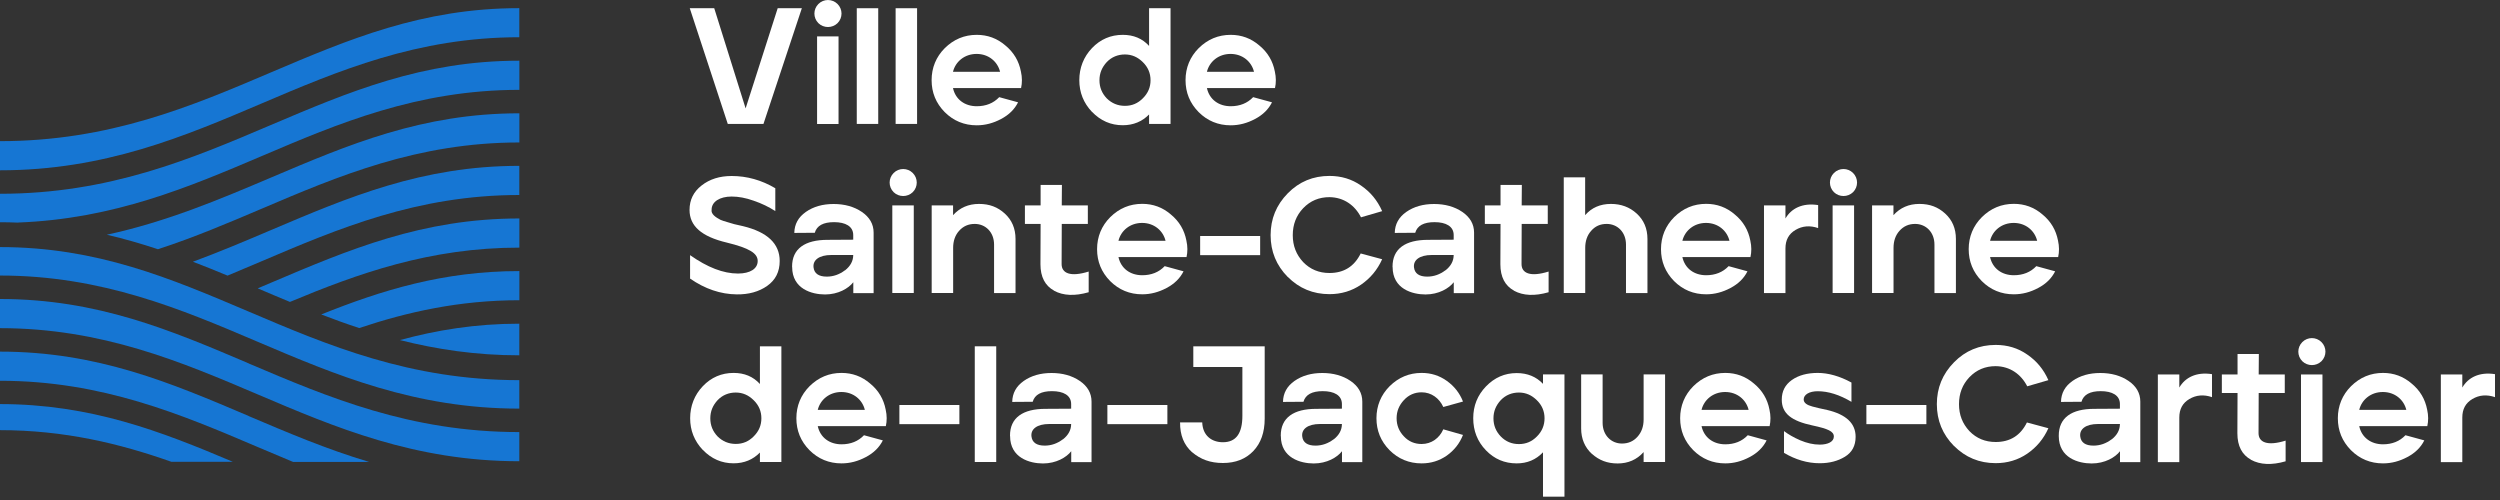 <svg width="325" height="65" viewBox="0 0 325 65" fill="none" xmlns="http://www.w3.org/2000/svg">
<rect x="0" y="0" width="325" height="65" fill="#333333" stroke="none"/>
<g clip-path="url(#clip0_1979_19912)">
<path d="M32.29 40.49C22.18 36.19 12.63 32.12 0 32.12V35.82C13.27 35.82 23.57 40.2 33.52 44.44C43.55 48.71 53.91 53.12 67.51 53.12V49.42C53.27 49.42 42.6 44.88 32.29 40.49Z" fill="#1676D3"/>
<path d="M46.69 42.65C52.96 40.55 59.72 39.03 67.52 39.03V35.24C57.62 35.24 49.62 37.73 41.76 40.88C43.38 41.5 45.02 42.1 46.7 42.65H46.69Z" fill="#1676D3"/>
<path d="M32.33 47.24C22.21 42.93 12.65 38.87 0 38.87V42.66C13.27 42.66 23.57 47.04 33.52 51.28C43.55 55.55 53.91 59.96 67.51 59.96V56.17C53.29 56.17 42.63 51.63 32.33 47.25V47.24Z" fill="#1676D3"/>
<path d="M32.33 54.08C22.21 49.77 12.65 45.71 0 45.71V49.5C13.27 49.5 23.57 53.88 33.52 58.12C35.03 58.76 36.56 59.41 38.1 60.05H47.98C42.43 58.39 37.34 56.22 32.33 54.09V54.08Z" fill="#1676D3"/>
<path d="M67.51 42.08C61.82 42.08 56.76 42.91 51.99 44.21C56.74 45.41 61.84 46.19 67.51 46.19V42.09V42.08Z" fill="#1676D3"/>
<path d="M0 55.92C8.39 55.92 15.59 57.67 22.27 60.03H30.26C20.89 56.06 11.78 52.53 -0.01 52.53V55.92H0Z" fill="#1676D3"/>
<path d="M2.35 28.93C14.81 28.46 24.56 24.32 34 20.3C43.95 16.06 54.25 11.68 67.52 11.68V7.89C54.87 7.89 45.31 11.96 35.19 16.26C24.88 20.65 14.22 25.19 0 25.19V28.89C0.79 28.89 1.57 28.91 2.35 28.94V28.93Z" fill="#1676D3"/>
<path d="M33.51 37.49C33.51 37.49 33.54 37.5 33.56 37.51C34.93 38.09 36.3 38.68 37.69 39.25C46.53 35.56 55.88 32.19 67.52 32.19V28.4C54.87 28.4 45.31 32.47 35.19 36.77C34.63 37.01 34.07 37.24 33.52 37.48L33.51 37.49Z" fill="#1676D3"/>
<path d="M0 18.35V22.14C13.6 22.14 23.97 17.73 33.99 13.46C43.94 9.22 54.24 4.84 67.51 4.84V1.06C54.86 1.06 45.3 5.13 35.18 9.43C24.88 13.82 14.22 18.35 0 18.35Z" fill="#1676D3"/>
<path d="M25.09 34.03C26.61 34.61 28.1 35.21 29.58 35.83C31.06 35.22 32.53 34.6 33.99 33.97C43.94 29.73 54.24 25.35 67.51 25.35V21.56C54.86 21.56 45.3 25.63 35.18 29.93C31.89 31.33 28.56 32.74 25.09 34.02V34.03Z" fill="#1676D3"/>
<path d="M13.91 30.52C16.19 31.05 18.39 31.69 20.53 32.4C25.24 30.87 29.65 28.99 34 27.14C43.95 22.9 54.25 18.52 67.52 18.52V14.73C54.87 14.73 45.31 18.8 35.19 23.1C28.53 25.93 21.72 28.81 13.91 30.51V30.52Z" fill="#1676D3"/>
<path d="M89.67 1.07H92.85L96.93 14.09L101.1 1.07H104.24L99.25 16.11H94.61L89.67 1.07Z" fill="white"/>
<path d="M106.39 3.01C105.7 2.32 105.7 1.21 106.39 0.52C107.08 -0.17 108.19 -0.17 108.88 0.52C109.57 1.21 109.57 2.32 108.88 3.01C108.19 3.68 107.08 3.68 106.39 3.01ZM106.22 4.73H109.01V16.12H106.22V4.73Z" fill="white"/>
<path d="M111.38 1.07H114.17V16.11H111.38V1.07Z" fill="white"/>
<path d="M116.43 1.07H119.22V16.11H116.43V1.07Z" fill="white"/>
<path d="M122.809 14.57C121.669 13.41 121.109 12.03 121.109 10.42C121.109 8.81 121.689 7.39 122.829 6.25C123.989 5.11 125.369 4.53 126.979 4.53C128.379 4.53 129.619 4.98 130.699 5.91C131.799 6.81 132.459 7.95 132.719 9.3C132.889 10.05 132.889 10.78 132.739 11.45H123.889C124.209 12.93 125.419 13.81 126.979 13.81C128.159 13.81 129.149 13.42 129.899 12.63L132.349 13.3C131.899 14.2 131.169 14.93 130.139 15.47C129.129 16.01 128.079 16.29 126.979 16.29C125.349 16.29 123.949 15.71 122.809 14.57ZM130.009 9.33C129.689 8.02 128.529 7.01 126.959 7.01C125.389 7.01 124.209 8.02 123.889 9.33H130.009Z" fill="white"/>
<path d="M141.96 14.55C140.86 13.39 140.31 12.01 140.31 10.42C140.31 8.83 140.87 7.39 141.96 6.25C143.05 5.11 144.39 4.53 145.96 4.53C147.36 4.53 148.5 5 149.38 5.97V1.07H152.17V16.11H149.38V14.88C148.48 15.8 147.34 16.28 145.96 16.28C144.41 16.28 143.08 15.7 141.96 14.54V14.55ZM148.58 12.77C149.25 12.1 149.57 11.33 149.57 10.43C149.57 9.53 149.25 8.75 148.58 8.09C147.91 7.42 147.14 7.08 146.24 7.08C145.34 7.08 144.52 7.4 143.88 8.07C143.26 8.74 142.93 9.51 142.93 10.43C142.93 11.35 143.25 12.13 143.88 12.79C144.53 13.43 145.32 13.76 146.24 13.76C147.16 13.76 147.92 13.44 148.58 12.77Z" fill="white"/>
<path d="M155.82 14.57C154.68 13.41 154.12 12.03 154.12 10.42C154.12 8.81 154.7 7.39 155.84 6.25C157 5.11 158.38 4.53 159.99 4.53C161.39 4.53 162.63 4.98 163.71 5.91C164.81 6.81 165.47 7.95 165.73 9.3C165.9 10.05 165.9 10.78 165.75 11.45H156.9C157.22 12.93 158.43 13.81 159.99 13.81C161.17 13.81 162.16 13.42 162.91 12.63L165.36 13.3C164.91 14.2 164.18 14.93 163.15 15.47C162.14 16.01 161.09 16.29 159.99 16.29C158.36 16.29 156.96 15.71 155.82 14.57ZM163.02 9.33C162.7 8.02 161.54 7.01 159.97 7.01C158.4 7.01 157.22 8.02 156.9 9.33H163.02Z" fill="white"/>
<path d="M89.71 36.2V33.17C91.97 34.76 94.03 35.56 95.94 35.56C97.51 35.56 98.5 34.94 98.5 33.93C98.5 32.92 97.4 32.25 94.5 31.54C91.17 30.75 89.64 29.37 89.64 27.29C89.64 25.98 90.16 24.93 91.21 24.11C92.26 23.29 93.55 22.88 95.12 22.88C97.12 22.88 99.01 23.42 100.79 24.47V27.44C99.95 26.9 99.03 26.45 97.97 26.09C96.94 25.72 95.99 25.55 95.11 25.55C93.58 25.55 92.51 26.22 92.51 27.25C92.4 27.83 93.05 28.26 93.67 28.58C94.04 28.75 95 28.99 95.45 29.14L96.59 29.4C99.77 30.17 101.36 31.68 101.36 33.93C101.36 35.33 100.82 36.4 99.73 37.17C98.66 37.92 97.34 38.29 95.78 38.27C93.67 38.25 91.65 37.56 89.7 36.21L89.71 36.2Z" fill="white"/>
<path d="M102.97 34.7C102.95 32.31 104.67 31.18 107.57 31.18L110.92 31.16V30.56C110.92 29.42 109.91 28.88 108.43 28.88C107.03 28.88 106.19 29.33 105.92 30.26L103.26 30.28C103.28 29.14 103.78 28.24 104.76 27.55C105.75 26.86 106.95 26.52 108.37 26.52C109.79 26.52 111.03 26.86 112.04 27.55C113.05 28.24 113.57 29.14 113.57 30.24V38.11H110.93V36.69C110.31 37.49 108.97 38.28 107.26 38.28C105.55 38.28 102.98 37.57 102.98 34.71L102.97 34.7ZM109.85 35.15C110.56 34.59 110.92 33.92 110.92 33.15H108.08C106.47 33.15 105.65 33.82 105.76 34.76C105.85 35.55 106.43 35.96 107.48 35.96C108.34 35.96 109.13 35.68 109.84 35.14L109.85 35.15Z" fill="white"/>
<path d="M116.17 24.98C115.48 24.29 115.48 23.18 116.17 22.49C116.86 21.8 117.97 21.8 118.66 22.49C119.35 23.18 119.35 24.29 118.66 24.98C117.97 25.65 116.86 25.65 116.17 24.98ZM116 26.7H118.79V38.09H116V26.7Z" fill="white"/>
<path d="M121.109 26.7H123.899V27.97C124.779 27 125.899 26.51 127.269 26.51C128.639 26.51 129.699 26.92 130.619 27.76C131.539 28.6 132.019 29.69 132.019 31.07V38.1H129.229V31.8C129.229 30.17 128.109 29.11 126.719 29.11C125.879 29.11 125.219 29.41 124.679 30.01C124.159 30.59 123.909 31.34 123.909 32.22V38.09H121.119V26.7H121.109Z" fill="white"/>
<path d="M137.039 37.79C135.859 37.14 135.259 36.01 135.259 34.35L135.279 29.11H133.239V26.7H135.279V24.04H138.049L138.029 26.7H141.419V29.11H138.029L138.009 34.33C138.009 35.51 139.129 36.05 141.529 35.3V37.99C139.729 38.51 138.219 38.44 137.039 37.8V37.79Z" fill="white"/>
<path d="M144.32 36.54C143.18 35.38 142.62 34 142.62 32.39C142.62 30.78 143.2 29.36 144.34 28.22C145.5 27.08 146.88 26.5 148.49 26.5C149.89 26.5 151.13 26.95 152.21 27.88C153.31 28.78 153.97 29.92 154.23 31.27C154.4 32.02 154.4 32.75 154.25 33.42H145.4C145.72 34.9 146.93 35.78 148.49 35.78C149.67 35.78 150.66 35.39 151.41 34.6L153.86 35.27C153.41 36.17 152.68 36.9 151.65 37.44C150.64 37.98 149.59 38.26 148.49 38.26C146.86 38.26 145.46 37.68 144.32 36.54ZM151.52 31.3C151.2 29.99 150.04 28.98 148.47 28.98C146.9 28.98 145.72 29.99 145.4 31.3H151.52Z" fill="white"/>
<path d="M156.02 30.68H163.82V33.17H156.02V30.68Z" fill="white"/>
<path d="M167.41 36.01C165.93 34.51 165.18 32.7 165.18 30.57C165.18 28.44 165.93 26.64 167.41 25.13C168.89 23.62 170.7 22.87 172.83 22.87C174.36 22.87 175.73 23.28 176.93 24.12C178.16 24.96 179.06 26.05 179.68 27.45L176.93 28.25C176.13 26.68 174.69 25.65 172.83 25.63C171.48 25.63 170.34 26.1 169.41 27.07C168.51 28.02 168.06 29.18 168.06 30.57C168.06 31.96 168.51 33.1 169.41 34.07C170.33 35.02 171.47 35.49 172.83 35.49C174.7 35.49 176.05 34.65 176.89 32.95L179.68 33.7C179.06 35.08 178.15 36.17 176.93 37.01C175.73 37.83 174.35 38.24 172.83 38.24C170.7 38.24 168.9 37.49 167.41 36V36.01Z" fill="white"/>
<path d="M181.029 34.7C181.009 32.31 182.729 31.18 185.629 31.18L188.979 31.16V30.56C188.979 29.42 187.969 28.88 186.489 28.88C185.089 28.88 184.249 29.33 183.979 30.26L181.319 30.28C181.339 29.14 181.839 28.24 182.819 27.55C183.809 26.86 185.009 26.52 186.429 26.52C187.849 26.52 189.089 26.86 190.099 27.55C191.109 28.24 191.629 29.14 191.629 30.24V38.11H188.989V36.69C188.369 37.49 187.029 38.28 185.319 38.28C183.609 38.28 181.039 37.57 181.039 34.71L181.029 34.7ZM187.909 35.15C188.619 34.59 188.979 33.92 188.979 33.15H186.139C184.529 33.15 183.709 33.82 183.819 34.76C183.909 35.55 184.489 35.96 185.539 35.96C186.399 35.96 187.189 35.68 187.899 35.14L187.909 35.15Z" fill="white"/>
<path d="M196.829 37.79C195.649 37.14 195.049 36.01 195.049 34.35L195.069 29.11H193.029V26.7H195.069V24.04H197.839L197.819 26.7H201.209V29.11H197.819L197.799 34.33C197.799 35.51 198.919 36.05 201.319 35.3V37.99C199.519 38.51 198.009 38.44 196.829 37.8V37.79Z" fill="white"/>
<path d="M203.279 23.05H206.069V27.97C206.909 27 208.029 26.51 209.419 26.51C210.729 26.51 211.849 26.92 212.769 27.76C213.689 28.6 214.169 29.69 214.169 31.07V38.1H211.379V31.8C211.379 30.17 210.259 29.11 208.869 29.11C208.029 29.11 207.369 29.41 206.849 30.01C206.329 30.59 206.079 31.34 206.079 32.22V38.09H203.289V23.05H203.279Z" fill="white"/>
<path d="M217.63 36.54C216.49 35.38 215.93 34 215.93 32.39C215.93 30.78 216.51 29.36 217.65 28.22C218.81 27.08 220.19 26.5 221.8 26.5C223.2 26.5 224.44 26.95 225.52 27.88C226.62 28.78 227.28 29.92 227.54 31.27C227.71 32.02 227.71 32.75 227.56 33.42H218.71C219.03 34.9 220.24 35.78 221.8 35.78C222.98 35.78 223.97 35.39 224.72 34.6L227.17 35.27C226.72 36.17 225.99 36.9 224.96 37.44C223.95 37.98 222.9 38.26 221.8 38.26C220.17 38.26 218.77 37.68 217.63 36.54ZM224.83 31.3C224.51 29.99 223.35 28.98 221.78 28.98C220.21 28.98 219.03 29.99 218.71 31.3H224.83Z" fill="white"/>
<path d="M229.319 26.7H232.109V28.4C232.859 27.11 234.299 26.34 236.359 26.66V29.65C235.289 29.28 234.299 29.37 233.419 29.89C232.539 30.41 232.109 31.2 232.109 32.3V38.1H229.319V26.71V26.7Z" fill="white"/>
<path d="M238.41 24.98C237.72 24.29 237.72 23.18 238.41 22.49C239.1 21.8 240.21 21.8 240.9 22.49C241.59 23.18 241.59 24.29 240.9 24.98C240.21 25.65 239.1 25.65 238.41 24.98ZM238.24 26.7H241.03V38.09H238.24V26.7Z" fill="white"/>
<path d="M243.359 26.7H246.149V27.97C247.029 27 248.149 26.51 249.519 26.51C250.889 26.51 251.949 26.92 252.869 27.76C253.789 28.6 254.269 29.69 254.269 31.07V38.1H251.479V31.8C251.479 30.17 250.359 29.11 248.969 29.11C248.129 29.11 247.469 29.41 246.929 30.01C246.409 30.59 246.159 31.34 246.159 32.22V38.09H243.369V26.7H243.359Z" fill="white"/>
<path d="M257.63 36.54C256.49 35.38 255.93 34 255.93 32.39C255.93 30.78 256.51 29.36 257.65 28.22C258.81 27.08 260.19 26.5 261.8 26.5C263.2 26.5 264.44 26.95 265.52 27.88C266.62 28.78 267.28 29.92 267.54 31.27C267.71 32.02 267.71 32.75 267.56 33.42H258.71C259.03 34.9 260.24 35.78 261.8 35.78C262.98 35.78 263.97 35.39 264.72 34.6L267.17 35.27C266.72 36.17 265.99 36.9 264.96 37.44C263.95 37.98 262.9 38.26 261.8 38.26C260.17 38.26 258.77 37.68 257.63 36.54ZM264.83 31.3C264.51 29.99 263.35 28.98 261.78 28.98C260.21 28.98 259.03 29.99 258.71 31.3H264.83Z" fill="white"/>
<path d="M91.37 58.5C90.27 57.34 89.72 55.96 89.72 54.37C89.72 52.78 90.28 51.34 91.37 50.2C92.46 49.06 93.8 48.48 95.37 48.48C96.77 48.48 97.91 48.95 98.79 49.92V45.02H101.58V60.06H98.79V58.83C97.89 59.75 96.75 60.23 95.37 60.23C93.82 60.23 92.49 59.65 91.37 58.49V58.5ZM97.99 56.72C98.66 56.05 98.98 55.28 98.98 54.38C98.98 53.48 98.66 52.7 97.99 52.04C97.32 51.37 96.55 51.03 95.65 51.03C94.75 51.03 93.93 51.35 93.29 52.02C92.67 52.69 92.34 53.46 92.34 54.38C92.34 55.3 92.66 56.08 93.29 56.74C93.94 57.38 94.73 57.71 95.65 57.71C96.57 57.71 97.33 57.39 97.99 56.72Z" fill="white"/>
<path d="M105.229 58.52C104.089 57.36 103.529 55.98 103.529 54.37C103.529 52.76 104.109 51.34 105.249 50.2C106.409 49.06 107.789 48.48 109.399 48.48C110.799 48.48 112.039 48.93 113.119 49.86C114.219 50.76 114.879 51.9 115.139 53.25C115.309 54 115.309 54.73 115.159 55.4H106.309C106.629 56.88 107.839 57.76 109.399 57.76C110.579 57.76 111.569 57.37 112.319 56.58L114.769 57.25C114.319 58.15 113.589 58.88 112.559 59.42C111.549 59.96 110.499 60.24 109.399 60.24C107.769 60.24 106.369 59.66 105.229 58.52ZM112.429 53.28C112.109 51.97 110.949 50.96 109.379 50.96C107.809 50.96 106.629 51.97 106.309 53.28H112.429Z" fill="white"/>
<path d="M116.92 52.65H124.72V55.14H116.92V52.65Z" fill="white"/>
<path d="M126.72 45.02H129.51V60.06H126.72V45.02Z" fill="white"/>
<path d="M131.3 56.67C131.28 54.28 133 53.15 135.9 53.15L139.25 53.13V52.53C139.25 51.39 138.24 50.85 136.76 50.85C135.36 50.85 134.52 51.3 134.25 52.23L131.59 52.25C131.61 51.11 132.11 50.21 133.09 49.52C134.08 48.83 135.28 48.49 136.7 48.49C138.12 48.49 139.36 48.83 140.37 49.52C141.38 50.21 141.9 51.11 141.9 52.21V60.08H139.26V58.66C138.64 59.46 137.3 60.25 135.59 60.25C133.88 60.25 131.31 59.54 131.31 56.68L131.3 56.67ZM138.18 57.12C138.89 56.56 139.25 55.89 139.25 55.12H136.41C134.8 55.12 133.98 55.79 134.09 56.73C134.18 57.52 134.76 57.93 135.81 57.93C136.67 57.93 137.46 57.65 138.17 57.11L138.18 57.12Z" fill="white"/>
<path d="M143.96 52.65H151.76V55.14H143.96V52.65Z" fill="white"/>
<path d="M154.98 58.8C153.91 57.85 153.39 56.56 153.41 54.91H156.29C156.35 56.65 157.54 57.49 158.98 57.49C160.68 57.49 161.51 56.35 161.51 54.05V47.71H155.13V45.02H164.41V54.43C164.41 56.21 163.91 57.61 162.93 58.64C161.94 59.67 160.63 60.19 158.98 60.19C157.33 60.19 156.08 59.72 154.98 58.79V58.8Z" fill="white"/>
<path d="M166.499 56.67C166.479 54.28 168.199 53.15 171.099 53.15L174.449 53.13V52.53C174.449 51.39 173.439 50.85 171.959 50.85C170.559 50.85 169.719 51.3 169.449 52.23L166.789 52.25C166.809 51.11 167.309 50.21 168.289 49.52C169.279 48.83 170.479 48.49 171.899 48.49C173.319 48.49 174.559 48.83 175.569 49.52C176.579 50.21 177.099 51.11 177.099 52.21V60.08H174.459V58.66C173.839 59.46 172.499 60.25 170.789 60.25C169.079 60.25 166.509 59.54 166.509 56.68L166.499 56.67ZM173.379 57.12C174.089 56.56 174.449 55.89 174.449 55.12H171.609C169.999 55.12 169.179 55.79 169.289 56.73C169.379 57.52 169.959 57.93 171.009 57.93C171.869 57.93 172.659 57.65 173.369 57.11L173.379 57.12Z" fill="white"/>
<path d="M180.639 58.52C179.499 57.36 178.939 55.98 178.939 54.37C178.939 52.76 179.519 51.34 180.659 50.2C181.819 49.06 183.199 48.48 184.809 48.48C186.039 48.48 187.109 48.82 188.079 49.51C189.049 50.2 189.759 51.1 190.189 52.2L187.629 52.91C187.109 51.77 186.079 51 184.809 51C183.909 51 183.129 51.34 182.509 52.01C181.889 52.68 181.559 53.45 181.559 54.37C181.559 55.29 181.879 56.07 182.509 56.73C183.129 57.4 183.909 57.72 184.809 57.72C186.099 57.72 187.129 56.95 187.629 55.81L190.189 56.54C189.759 57.64 189.049 58.54 188.079 59.23C187.109 59.9 186.039 60.24 184.809 60.24C183.179 60.24 181.779 59.66 180.639 58.52Z" fill="white"/>
<path d="M200.59 58.8C199.67 59.77 198.53 60.24 197.17 60.24C195.6 60.24 194.27 59.68 193.17 58.54C192.07 57.4 191.52 56 191.52 54.37C191.52 52.74 192.08 51.38 193.17 50.24C194.29 49.08 195.62 48.5 197.17 48.5C198.57 48.5 199.71 48.97 200.59 49.9V48.67H203.38V64.57H200.59V58.79V58.8ZM199.8 56.74C200.47 56.07 200.79 55.28 200.79 54.38C200.79 53.48 200.47 52.7 199.8 52.04C199.13 51.37 198.36 51.03 197.46 51.03C196.56 51.03 195.74 51.35 195.1 52.02C194.48 52.69 194.15 53.46 194.15 54.38C194.15 55.3 194.47 56.08 195.1 56.74C195.75 57.41 196.54 57.73 197.46 57.73C198.38 57.73 199.14 57.41 199.8 56.74Z" fill="white"/>
<path d="M206.95 59.01C206.03 58.17 205.55 57.05 205.55 55.7V48.67H208.34V54.97C208.34 56.58 209.46 57.66 210.85 57.66C211.69 57.66 212.35 57.36 212.87 56.78C213.41 56.18 213.67 55.43 213.67 54.54V48.67H216.46V60.06H213.67V58.77C212.79 59.76 211.65 60.25 210.3 60.25C208.95 60.25 207.89 59.84 206.95 59V59.01Z" fill="white"/>
<path d="M220.12 58.52C218.98 57.36 218.42 55.98 218.42 54.37C218.42 52.76 219 51.34 220.14 50.2C221.3 49.06 222.68 48.48 224.29 48.48C225.69 48.48 226.93 48.93 228.01 49.86C229.11 50.76 229.77 51.9 230.03 53.25C230.2 54 230.2 54.73 230.05 55.4H221.2C221.52 56.88 222.73 57.76 224.29 57.76C225.47 57.76 226.46 57.37 227.21 56.58L229.66 57.25C229.21 58.15 228.48 58.88 227.45 59.42C226.44 59.96 225.39 60.24 224.29 60.24C222.66 60.24 221.26 59.66 220.12 58.52ZM227.32 53.28C227 51.97 225.84 50.96 224.27 50.96C222.7 50.96 221.52 51.97 221.2 53.28H227.32Z" fill="white"/>
<path d="M231.92 58.88V56.04C232.46 56.45 233.15 56.86 234.03 57.24C234.91 57.61 235.75 57.8 236.57 57.8C237.62 57.8 238.4 57.43 238.4 56.75C238.4 56.07 237.63 55.74 235.63 55.31C232.9 54.73 231.63 53.76 231.63 51.96C231.63 50.86 232.06 50.03 232.94 49.4C233.82 48.78 234.96 48.48 236.31 48.48C237.66 48.48 239.15 48.89 240.69 49.73V52.24C239.14 51.32 237.68 50.86 236.31 50.86C235.19 50.86 234.48 51.31 234.48 51.93C234.48 52.38 234.91 52.66 235.62 52.85C236.09 52.98 236.82 53.15 237.55 53.3C240 53.88 241.23 55.04 241.23 56.78C241.23 57.96 240.76 58.82 239.83 59.38C238.91 59.94 237.83 60.22 236.56 60.22C234.99 60.22 233.44 59.77 231.92 58.87V58.88Z" fill="white"/>
<path d="M242.63 52.65H250.43V55.14H242.63V52.65Z" fill="white"/>
<path d="M254.02 57.98C252.54 56.48 251.79 54.67 251.79 52.54C251.79 50.41 252.54 48.61 254.02 47.1C255.5 45.59 257.31 44.84 259.44 44.84C260.97 44.84 262.34 45.25 263.54 46.09C264.77 46.93 265.67 48.02 266.29 49.42L263.54 50.22C262.74 48.65 261.3 47.62 259.44 47.6C258.09 47.6 256.95 48.07 256.02 49.04C255.12 49.99 254.67 51.15 254.67 52.54C254.67 53.93 255.12 55.07 256.02 56.04C256.94 56.99 258.08 57.46 259.44 57.46C261.31 57.46 262.66 56.62 263.5 54.92L266.29 55.67C265.67 57.05 264.76 58.14 263.54 58.98C262.34 59.8 260.96 60.21 259.44 60.21C257.31 60.21 255.51 59.46 254.02 57.97V57.98Z" fill="white"/>
<path d="M267.64 56.67C267.62 54.28 269.34 53.15 272.24 53.15L275.59 53.13V52.53C275.59 51.39 274.58 50.85 273.1 50.85C271.7 50.85 270.86 51.3 270.59 52.23L267.93 52.25C267.95 51.11 268.45 50.21 269.43 49.52C270.42 48.83 271.62 48.49 273.04 48.49C274.46 48.49 275.7 48.83 276.71 49.52C277.72 50.21 278.24 51.11 278.24 52.21V60.08H275.6V58.66C274.98 59.46 273.64 60.25 271.92 60.25C270.2 60.25 267.64 59.54 267.64 56.68V56.67ZM274.52 57.12C275.23 56.56 275.59 55.89 275.59 55.12H272.75C271.14 55.12 270.32 55.79 270.43 56.73C270.52 57.52 271.1 57.93 272.15 57.93C273.01 57.93 273.8 57.65 274.51 57.11L274.52 57.12Z" fill="white"/>
<path d="M280.52 48.68H283.31V50.38C284.06 49.09 285.5 48.32 287.56 48.64V51.63C286.49 51.26 285.5 51.35 284.62 51.87C283.74 52.39 283.31 53.18 283.31 54.28V60.08H280.52V48.69V48.68Z" fill="white"/>
<path d="M292.64 59.77C291.46 59.12 290.86 57.99 290.86 56.33L290.88 51.09H288.84V48.68H290.88V46.02H293.65L293.63 48.68H297.02V51.09H293.63L293.61 56.31C293.61 57.49 294.73 58.03 297.13 57.28V59.97C295.33 60.49 293.82 60.42 292.64 59.78V59.77Z" fill="white"/>
<path d="M299.3 46.96C298.61 46.27 298.61 45.16 299.3 44.47C299.99 43.78 301.1 43.78 301.79 44.47C302.48 45.16 302.48 46.27 301.79 46.96C301.1 47.63 299.99 47.63 299.3 46.96ZM299.13 48.68H301.92V60.07H299.13V48.68Z" fill="white"/>
<path d="M305.62 58.52C304.48 57.36 303.92 55.98 303.92 54.37C303.92 52.76 304.5 51.34 305.64 50.2C306.8 49.06 308.18 48.48 309.79 48.48C311.19 48.48 312.43 48.93 313.51 49.86C314.61 50.76 315.27 51.9 315.53 53.25C315.7 54 315.7 54.73 315.55 55.4H306.7C307.02 56.88 308.23 57.76 309.79 57.76C310.97 57.76 311.96 57.37 312.71 56.58L315.16 57.25C314.71 58.15 313.98 58.88 312.95 59.42C311.94 59.96 310.89 60.24 309.79 60.24C308.16 60.24 306.76 59.66 305.62 58.52ZM312.82 53.28C312.5 51.97 311.34 50.96 309.77 50.96C308.2 50.96 307.02 51.97 306.7 53.28H312.82Z" fill="white"/>
<path d="M317.31 48.68H320.1V50.38C320.85 49.09 322.29 48.32 324.35 48.64V51.63C323.28 51.26 322.29 51.35 321.41 51.87C320.53 52.39 320.1 53.18 320.1 54.28V60.08H317.31V48.69V48.68Z" fill="white"/>
</g>
<defs>
<clipPath id="clip0_1979_19912">
<rect width="324.36" height="64.58" fill="white"/>
</clipPath>
</defs>
</svg>
